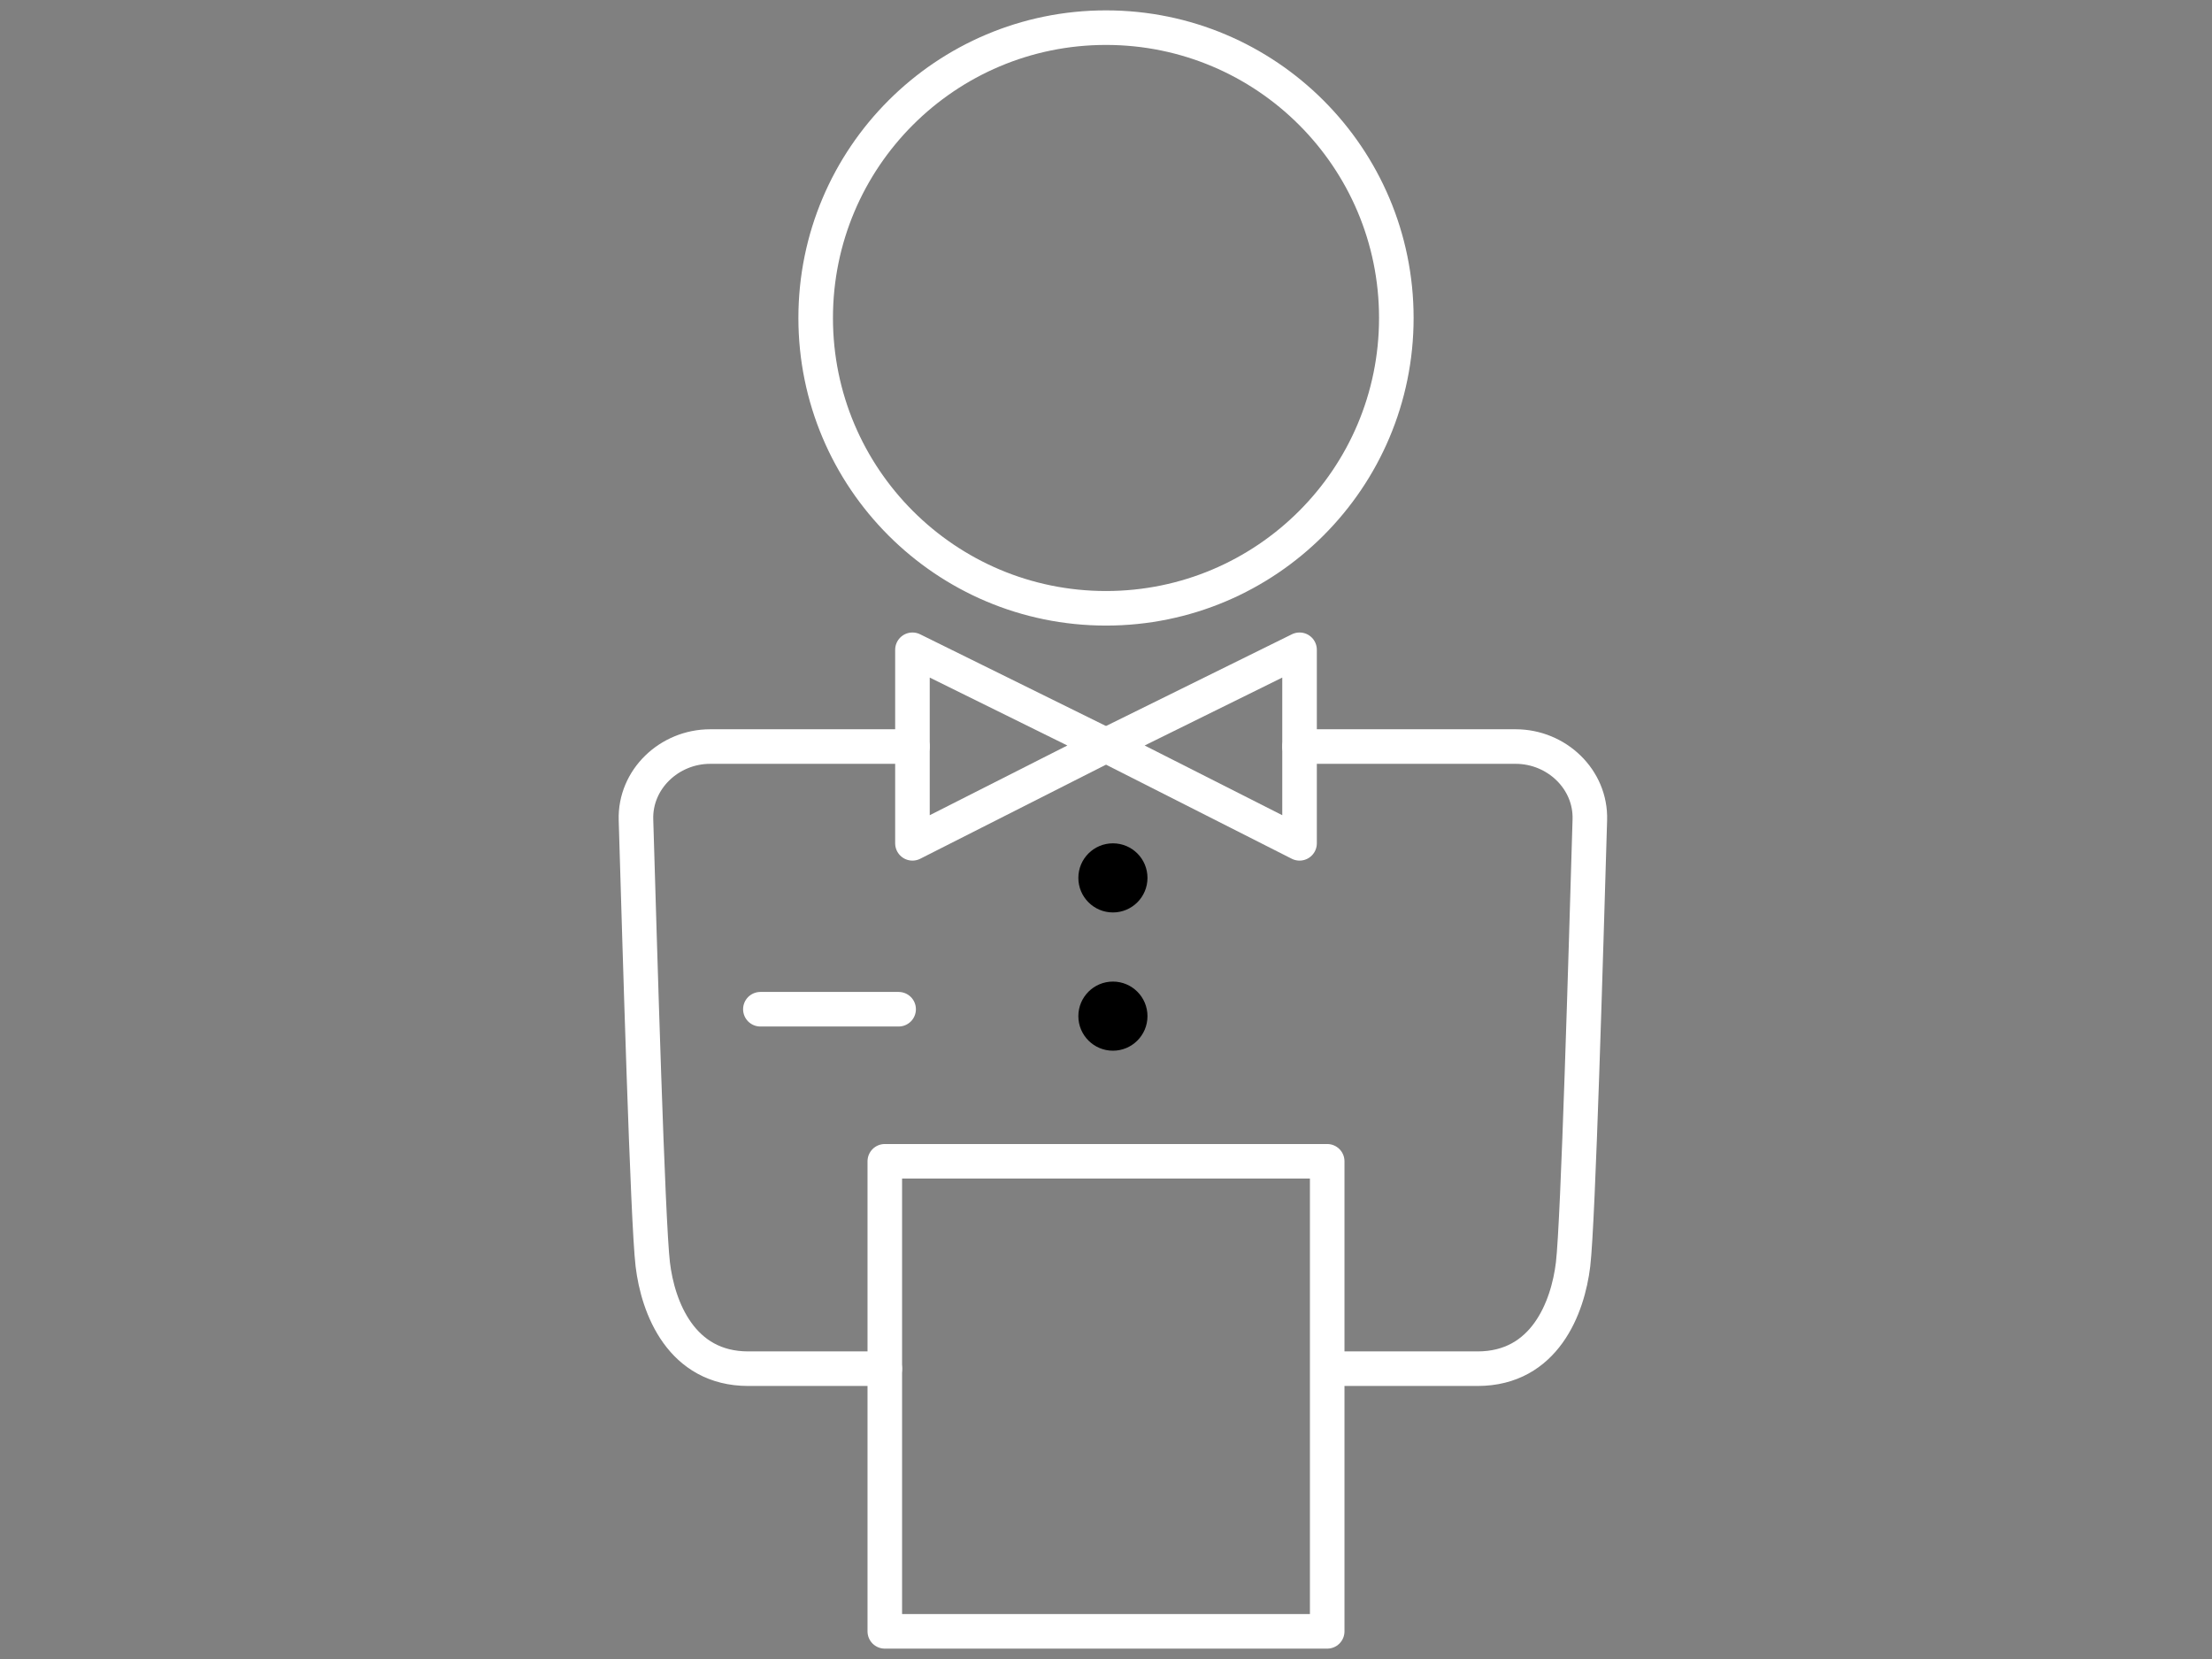 <svg height="120" viewBox="0 0 160 120" width="160" xmlns="http://www.w3.org/2000/svg" xmlns:xlink="http://www.w3.org/1999/xlink"><rect x="0" y="0" width="160" height="120" fill="#808080" stroke="none"/><mask id="a" fill="#fff"><path d="m0 120h73v-120h-73z" fill="#fff" fill-rule="evenodd"/></mask><g fill="none" fill-rule="evenodd" transform="translate(44)"><g stroke="#fff" stroke-linecap="round" stroke-linejoin="round" stroke-width="2.5"><path d="m57 23c0 11.597-9.401 21-21 21-11.597 0-21-9.403-21-21 0-11.599 9.403-21 21-21 11.599 0 21 9.401 21 21z"/><path d="m36 53.909 14-6.909v14z"/><path d="m36 53.909-14-6.909v14z"/><path d="m22 54h-14.63c-2.964 0-5.455 2.372-5.368 5.294.281 9.34.842 29.032 1.214 32.161.374 3.129 2.054 7.546 6.906 7.546h9.878"/><path d="m50 54h15.631c2.965 0 5.455 2.372 5.366 5.294-.279 9.34-.84 29.032-1.212 32.161-.376 3.129-2.054 7.546-6.907 7.546h-10.825"/><path d="m20 118h32v-34h-32z" mask="url(#a)"/><path d="m11 73h10" mask="url(#a)"/></g><path d="m39 63.5c0 1.381-1.119 2.5-2.499 2.5s-2.501-1.119-2.501-2.5c0-1.383 1.121-2.5 2.501-2.5s2.499 1.117 2.499 2.5" fill="#000" mask="url(#a)"/><path d="m39 73.501c0 1.38-1.119 2.499-2.499 2.499s-2.501-1.119-2.501-2.499c0-1.382 1.121-2.501 2.501-2.501s2.499 1.119 2.499 2.501" fill="#000" mask="url(#a)"/></g></svg>